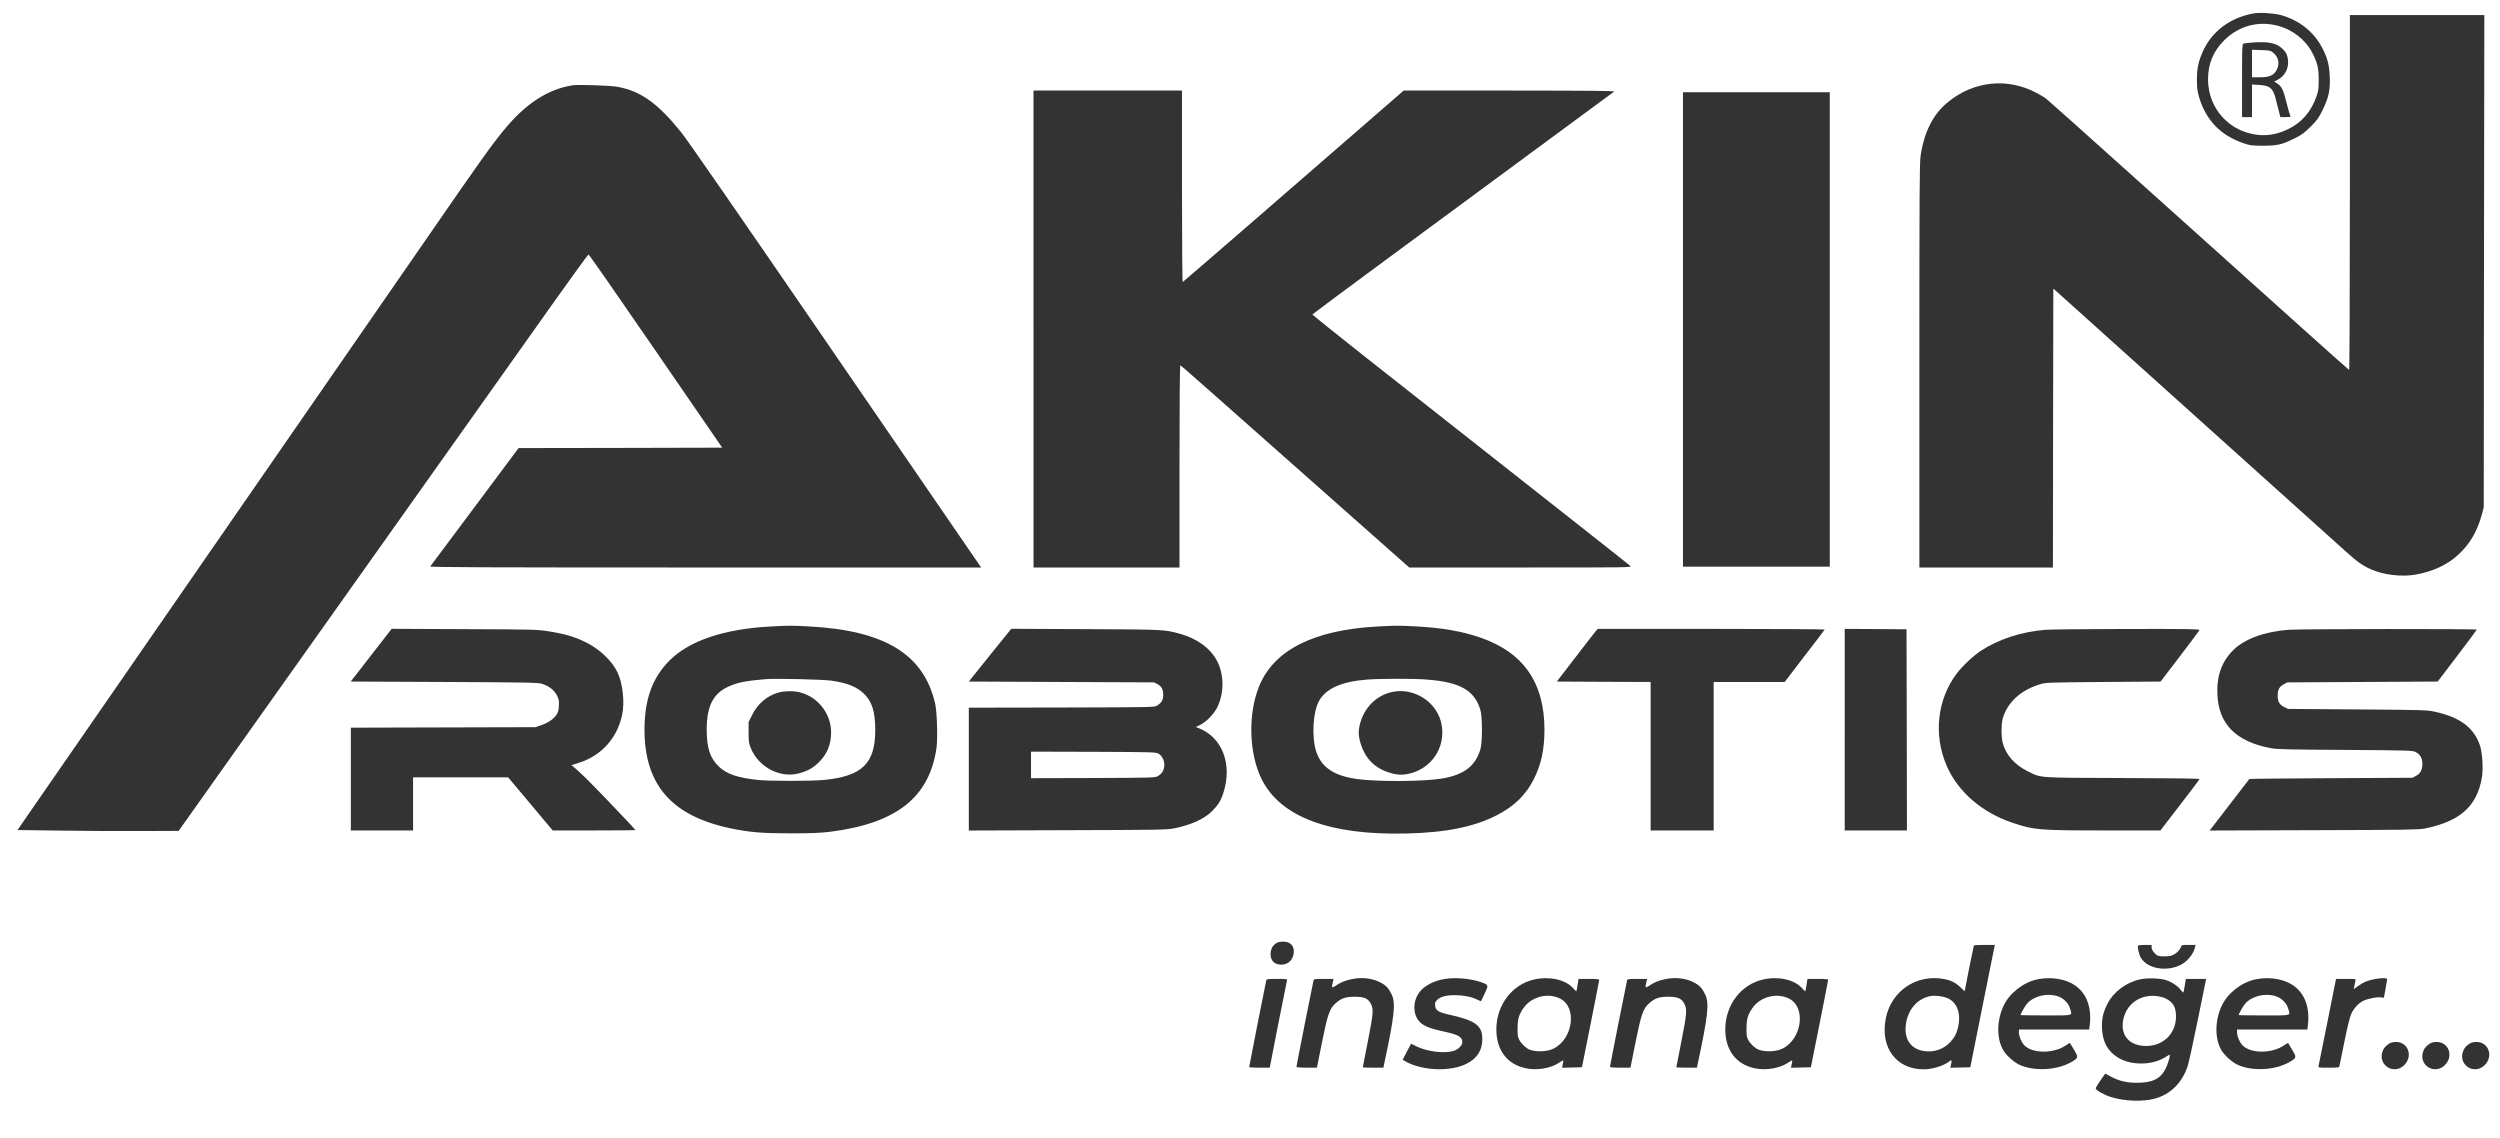 <svg xmlns="http://www.w3.org/2000/svg" viewBox="0 0 3014 1371" width="800" height="364">
    <style>
		.renk { fill: #333 }
	</style>
    <g transform="translate(0,1371) scale(0.1,-0.1)" stroke="none">
        <g id="r">
            <path class="renk" d="M27168 13550 c-281 -51 -500 -215 -609 -455 -55 -123 -73 -207 -73 -345 1 -106 5 -138 27 -213 84 -275 258 -456 527 -549 90 -31 103 -32 240 -33 174 0 229 12 380 87 91 45 117 64 196 142 79 79 98 105 143 196 75 153 95 242 89 405 -6 144 -28 231 -94 355 -99 189 -275 328 -494 390 -84 23 -257 34 -332 20z m283 -146 c182 -45 340 -166 423 -323 65 -124 81 -191 80 -331 0 -109 -3 -135 -27 -202 -63 -181 -178 -314 -339 -392 -120 -58 -231 -81 -346 -72 -356 27 -622 315 -622 670 0 188 63 340 193 470 173 173 404 238 638 180z"/> 
            <path class="renk" d="M27152 13199 c-51 -4 -99 -10 -107 -13 -13 -5 -15 -67 -15 -446 l0 -440 60 0 60 0 0 196 0 197 83 -5 c131 -7 170 -38 201 -162 9 -34 25 -98 37 -143 l21 -83 64 0 c60 0 64 1 55 19 -6 10 -24 72 -40 138 -44 177 -62 215 -125 254 l-29 17 39 20 c100 52 147 155 124 269 -10 46 -21 65 -60 104 -72 72 -170 93 -368 78z m244 -115 c73 -54 93 -136 52 -214 -35 -67 -86 -90 -205 -90 l-93 0 0 166 0 166 109 -4 c92 -2 114 -6 137 -24z"/> 
        </g>
        <g id="akin">
            <path class="renk" d="M28330 11389 c0 -1238 -4 -2139 -9 -2137 -5 2 -244 215 -532 473 -288 259 -726 652 -974 875 -248 223 -822 738 -1276 1145 -453 407 -843 755 -866 773 -22 18 -79 52 -125 76 -346 183 -749 142 -1059 -109 -182 -147 -290 -358 -334 -650 -13 -87 -15 -421 -15 -2532 l0 -2433 805 0 805 0 2 1681 3 1682 605 -544 c1462 -1314 2796 -2512 2920 -2625 142 -128 206 -173 306 -217 150 -66 368 -92 534 -63 211 37 389 120 520 243 141 132 225 278 283 488 l21 80 3 2968 4 2967 -811 0 -810 0 0 -2141z"/> 
            <path class="renk" d="M6905 12684 c-302 -48 -568 -221 -829 -539 -150 -183 -258 -333 -871 -1220 -335 -484 -688 -995 -785 -1135 -97 -140 -552 -797 -1010 -1460 -458 -663 -933 -1349 -1055 -1525 -122 -176 -520 -752 -885 -1280 -365 -528 -798 -1153 -962 -1390 l-297 -430 527 -7 c290 -4 727 -7 971 -5 l445 2 773 1090 c425 600 946 1333 1157 1630 403 568 1986 2798 2625 3699 207 291 381 530 386 530 6 1 371 -523 811 -1164 l801 -1165 -1228 -3 -1227 -2 -528 -708 c-290 -389 -532 -713 -537 -719 -8 -10 657 -13 3316 -13 l3326 0 -208 303 c-114 166 -902 1315 -1751 2552 -939 1369 -1587 2305 -1656 2390 -284 353 -488 499 -772 551 -85 15 -471 28 -537 18z"/> 
            <path class="renk" d="M12460 9745 l0 -2875 880 0 880 0 0 1221 c0 770 4 1219 10 1217 5 -1 193 -165 417 -364 975 -862 1672 -1479 1995 -1766 l348 -308 1342 0 c1319 0 1342 0 1323 19 -11 10 -211 169 -445 353 -234 184 -821 646 -1305 1028 -484 381 -1151 907 -1483 1168 -331 262 -601 479 -600 483 2 4 392 294 868 645 1318 970 2752 2028 2769 2041 13 10 -255 12 -1260 13 l-1276 0 -204 -177 c-1204 -1047 -2453 -2129 -2460 -2131 -5 -2 -9 508 -9 1152 l0 1156 -895 0 -895 0 0 -2875z"/> 
            <path class="renk" d="M20290 9740 l0 -2860 885 0 885 0 0 2860 0 2860 -885 0 -885 0 0 -2860z"/> 
        </g>
        <g id="robotics">
            <path class="renk" d="M9292 6159 c-558 -29 -977 -169 -1217 -407 -209 -207 -305 -471 -305 -837 0 -664 327 -1040 1035 -1189 229 -48 382 -61 730 -61 247 0 353 5 465 18 806 100 1206 414 1291 1015 15 110 6 432 -16 527 -134 597 -607 887 -1525 935 -213 11 -233 11 -458 -1z m729 -653 c190 -27 302 -71 391 -154 100 -93 140 -220 140 -442 0 -402 -158 -556 -617 -601 -161 -15 -651 -15 -800 0 -240 26 -370 69 -464 157 -110 102 -151 225 -151 451 1 283 77 433 263 518 109 49 204 68 447 89 112 10 690 -3 791 -18z"/> 
            <path class="renk" d="M9391 5364 c-140 -37 -256 -135 -324 -273 l-42 -84 0 -126 c1 -115 3 -132 28 -192 96 -229 354 -362 582 -300 107 30 168 64 240 136 98 98 144 211 145 356 0 225 -156 427 -375 484 -73 19 -182 18 -254 -1z"/> 
            <path class="renk" d="M16610 6159 c-762 -40 -1244 -279 -1425 -709 -142 -335 -130 -821 26 -1133 228 -455 817 -676 1744 -654 478 11 823 81 1095 223 212 110 348 245 445 439 87 175 125 355 125 589 0 565 -252 930 -767 1109 -222 78 -465 120 -783 137 -212 11 -244 11 -460 -1z m591 -640 c402 -31 573 -128 646 -364 26 -87 26 -393 0 -480 -63 -203 -201 -306 -467 -350 -223 -36 -779 -39 -1020 -5 -274 38 -426 139 -489 323 -61 177 -43 491 35 625 86 146 272 227 575 251 166 12 564 13 720 0z"/> 
            <path class="renk" d="M16761 5364 c-180 -48 -316 -190 -365 -380 -22 -85 -20 -146 8 -236 57 -185 170 -298 355 -354 100 -31 177 -29 281 5 257 86 400 350 332 612 -68 259 -352 423 -611 353z"/> 
            <path class="renk" d="M4514 5863 c-114 -147 -225 -290 -247 -318 l-39 -50 1129 -5 c1040 -5 1132 -7 1180 -23 85 -29 144 -75 176 -137 25 -48 28 -64 25 -126 -3 -56 -9 -79 -30 -111 -33 -50 -103 -97 -188 -126 l-65 -22 -1112 -3 -1113 -3 0 -619 0 -620 375 0 375 0 0 320 0 320 573 0 573 0 269 -320 268 -320 499 0 c274 0 498 2 498 5 0 9 -499 531 -596 625 -49 47 -108 102 -131 121 l-43 36 99 32 c266 87 453 297 512 576 32 150 7 377 -56 510 -65 137 -213 279 -375 360 -141 70 -254 104 -464 137 -124 20 -176 22 -1008 25 l-876 4 -208 -268z"/> 
            <path class="renk" d="M12068 5978 c-69 -84 -184 -227 -256 -318 l-132 -165 1117 -5 1118 -5 41 -22 c49 -26 69 -67 68 -136 -1 -55 -23 -91 -75 -122 -33 -20 -54 -20 -1151 -23 l-1118 -2 0 -741 0 -740 1193 4 c1078 3 1200 5 1277 21 212 43 367 113 464 210 71 71 105 125 134 216 112 344 -9 667 -291 781 l-40 16 48 23 c77 37 170 132 210 214 84 170 84 390 0 556 -78 153 -242 274 -450 331 -191 52 -179 51 -1136 56 l-897 4 -124 -153z m1900 -1353 c47 -28 76 -94 68 -153 -7 -55 -30 -89 -77 -117 -33 -19 -55 -20 -781 -23 l-748 -2 0 160 0 160 753 -2 c729 -3 753 -4 785 -23z"/> 
            <path class="renk" d="M19243 6108 c-12 -13 -123 -156 -247 -318 l-227 -295 566 -3 565 -2 0 -895 0 -895 380 0 380 0 0 895 0 895 428 0 428 0 239 312 c132 171 242 315 243 320 2 4 -612 8 -1365 8 l-1370 0 -20 -22z"/> 
            <path class="renk" d="M22240 4915 l0 -1215 375 0 375 0 -2 1213 -3 1212 -372 3 -373 2 0 -1215z"/> 
            <path class="renk" d="M24662 6119 c-289 -22 -571 -114 -785 -256 -88 -58 -222 -185 -288 -273 -234 -311 -281 -738 -120 -1110 136 -315 427 -566 800 -690 255 -85 316 -90 1112 -90 l665 0 234 304 c129 167 236 309 238 315 2 7 -273 11 -930 13 -1052 4 -971 -2 -1147 84 -153 76 -258 196 -296 339 -19 73 -19 223 -1 291 51 191 217 346 446 415 74 23 83 23 766 29 l692 5 232 303 c127 167 234 310 237 318 4 12 -120 14 -873 13 -484 -1 -925 -5 -982 -10z"/> 
            <path class="renk" d="M27588 6119 c-287 -22 -527 -110 -662 -243 -141 -139 -204 -314 -193 -540 16 -354 223 -563 637 -643 73 -15 197 -18 900 -22 803 -6 816 -6 855 -27 55 -29 80 -75 79 -144 -1 -72 -24 -114 -77 -142 l-42 -23 -982 -5 c-540 -3 -983 -7 -985 -10 -3 -3 -111 -144 -241 -313 l-237 -308 1257 4 c1120 3 1267 6 1338 20 424 88 626 267 686 611 19 110 7 305 -24 395 -74 213 -243 338 -547 403 -90 20 -137 21 -930 27 l-835 6 -45 22 c-59 29 -80 66 -80 138 0 72 20 109 73 137 l42 23 907 5 907 5 235 309 c130 170 236 313 236 317 0 11 -2128 9 -2272 -2z"/> 
        </g>
        <g id="insan-deger">
            <path class="renk" d="M15386 2341 c-45 -30 -67 -73 -68 -130 0 -62 27 -105 78 -121 78 -26 159 9 188 80 30 76 13 146 -44 175 -41 21 -118 19 -154 -4z"/>
            <path class="renk" d="M23797 2313 c-2 -5 -28 -130 -58 -280 l-53 -272 -53 50 c-58 55 -114 83 -199 98 -329 61 -632 -144 -698 -471 -72 -354 124 -619 457 -618 106 0 251 46 310 98 25 22 31 9 19 -38 l-10 -41 121 3 121 3 141 705 c78 388 144 720 148 738 l7 32 -125 0 c-68 0 -126 -3 -128 -7z m-309 -639 c108 -53 154 -180 121 -336 -18 -82 -44 -134 -96 -189 -81 -87 -193 -126 -314 -109 -168 23 -252 154 -219 340 29 166 131 283 277 320 62 15 171 3 231 -26z"/>
            <path class="renk" d="M25776 2311 c-10 -16 13 -112 35 -148 80 -129 305 -170 477 -85 81 40 156 130 176 215 l6 27 -84 0 c-83 0 -84 0 -94 -27 -14 -42 -68 -89 -118 -103 -24 -7 -71 -10 -105 -8 -56 4 -65 8 -95 41 -23 25 -34 47 -34 67 l0 30 -79 0 c-44 0 -82 -4 -85 -9z"/>
            <path class="renk" d="M16285 1905 c-75 -17 -127 -39 -182 -77 -48 -32 -51 -28 -34 45 l9 37 -118 0 c-104 0 -119 -2 -124 -17 -7 -26 -206 -1029 -206 -1042 0 -7 41 -11 123 -11 l124 0 61 306 c69 340 91 404 163 469 69 62 120 80 229 80 118 0 162 -19 197 -85 34 -65 30 -118 -37 -457 -33 -167 -60 -305 -60 -308 0 -3 56 -5 124 -5 l124 0 10 48 c124 578 140 727 91 832 -36 76 -68 112 -136 147 -100 53 -230 67 -358 38z"/>
            <path class="renk" d="M17415 1909 c-129 -21 -243 -81 -301 -157 -93 -122 -80 -304 27 -382 55 -40 120 -63 269 -95 177 -39 220 -64 220 -130 0 -38 -56 -90 -111 -105 -115 -32 -322 -4 -447 59 l-60 30 -49 -92 c-26 -51 -49 -95 -51 -99 -2 -3 25 -20 60 -37 204 -100 521 -107 704 -16 132 65 195 163 195 301 0 162 -84 224 -403 294 -126 28 -162 51 -166 108 -3 37 1 47 27 71 42 39 109 56 221 55 100 -1 195 -21 263 -55 21 -11 41 -19 43 -17 2 2 22 44 44 93 48 102 48 103 -45 136 -125 44 -310 60 -440 38z"/>
            <path class="renk" d="M18500 1904 c-269 -58 -460 -308 -460 -603 0 -247 128 -418 349 -467 136 -31 306 -3 410 67 24 17 45 28 48 26 2 -2 -1 -23 -6 -46 l-9 -42 120 3 120 3 104 520 c57 286 104 526 104 533 0 9 -32 12 -124 12 l-125 0 -12 -75 c-6 -41 -13 -75 -15 -75 -2 0 -20 18 -40 40 -91 101 -281 144 -464 104z m310 -232 c205 -103 156 -482 -78 -601 -76 -39 -211 -45 -293 -13 -40 16 -98 70 -122 116 -19 35 -22 56 -21 141 1 114 15 162 70 242 95 139 294 191 444 115z"/>
            <path class="renk" d="M20065 1905 c-75 -17 -127 -39 -182 -77 -48 -32 -51 -28 -34 45 l9 37 -118 0 c-104 0 -119 -2 -124 -17 -7 -26 -206 -1029 -206 -1042 0 -7 41 -11 123 -11 l124 0 61 306 c69 340 91 404 163 469 69 62 120 80 229 80 118 0 162 -19 197 -85 34 -65 30 -118 -37 -457 -33 -167 -60 -305 -60 -308 0 -3 56 -5 124 -5 l124 0 10 48 c124 578 140 727 91 832 -36 76 -68 112 -136 147 -100 53 -230 67 -358 38z"/>
            <path class="renk" d="M21260 1904 c-269 -58 -460 -308 -460 -603 0 -247 128 -418 349 -467 136 -31 306 -3 410 67 24 17 45 28 48 26 2 -2 -1 -23 -6 -46 l-9 -42 120 3 120 3 104 520 c57 286 104 526 104 533 0 9 -32 12 -124 12 l-125 0 -12 -75 c-6 -41 -13 -75 -15 -75 -2 0 -20 18 -40 40 -91 101 -281 144 -464 104z m310 -232 c205 -103 156 -482 -78 -601 -76 -39 -211 -45 -293 -13 -40 16 -98 70 -122 116 -19 35 -22 56 -21 141 1 114 15 162 70 242 95 139 294 191 444 115z"/>
            <path class="renk" d="M24560 1904 c-167 -35 -331 -164 -403 -314 -84 -176 -88 -389 -10 -532 34 -63 127 -149 195 -181 180 -85 464 -69 637 35 80 49 80 51 26 143 -26 44 -48 81 -50 83 -1 2 -22 -11 -46 -27 -148 -104 -409 -103 -506 1 -32 34 -63 107 -63 151 l0 37 424 0 423 0 7 53 c28 238 -53 421 -227 508 -111 57 -269 73 -407 43z m239 -200 c73 -21 136 -81 156 -147 28 -95 56 -87 -290 -87 -168 0 -305 2 -305 5 0 14 52 106 76 134 77 92 235 133 363 95z"/>
            <path class="renk" d="M25800 1905 c-169 -38 -321 -152 -393 -296 -54 -107 -70 -183 -65 -298 8 -165 70 -276 197 -352 159 -96 413 -91 570 10 25 17 47 28 49 26 9 -8 -22 -113 -49 -166 -61 -123 -158 -171 -344 -171 -126 0 -216 21 -312 72 l-72 39 -57 -81 c-31 -45 -57 -88 -58 -97 -1 -22 96 -77 184 -105 158 -50 382 -59 525 -20 192 51 332 190 400 394 13 41 69 294 123 563 l99 487 -122 0 -122 0 -13 -77 c-7 -43 -14 -82 -17 -86 -2 -4 -17 10 -33 31 -32 45 -104 93 -175 117 -68 24 -231 29 -315 10z m299 -226 c95 -42 135 -106 135 -219 1 -220 -172 -376 -396 -357 -193 16 -287 157 -232 348 48 166 198 267 378 254 38 -3 90 -15 115 -26z"/>
            <path class="renk" d="M27190 1904 c-167 -35 -331 -164 -403 -314 -84 -176 -88 -389 -10 -532 34 -63 127 -149 195 -181 180 -85 464 -69 637 35 80 49 80 51 26 143 -26 44 -48 81 -50 83 -1 2 -22 -11 -46 -27 -148 -104 -409 -103 -506 1 -32 34 -63 107 -63 151 l0 37 424 0 423 0 7 53 c28 238 -53 421 -227 508 -111 57 -269 73 -407 43z m239 -200 c73 -21 136 -81 156 -147 28 -95 56 -87 -290 -87 -168 0 -305 2 -305 5 0 14 52 106 76 134 77 92 235 133 363 95z"/>
            <path class="renk" d="M28615 1905 c-81 -17 -127 -38 -188 -82 l-50 -37 7 40 c4 21 10 49 13 62 5 22 5 22 -114 22 l-120 0 -102 -512 c-56 -282 -105 -523 -108 -535 -5 -23 -5 -23 121 -23 122 0 126 1 131 23 3 12 30 144 60 294 31 157 65 294 79 326 30 70 87 132 146 162 55 28 167 50 216 42 19 -3 34 -5 34 -4 0 1 9 49 20 107 11 58 20 111 20 117 0 17 -85 16 -165 -2z"/>
            <path class="renk" d="M15266 1893 c-6 -21 -206 -1035 -206 -1046 0 -4 56 -7 124 -7 l124 0 101 518 c56 284 104 525 107 535 5 16 -5 17 -120 17 -110 0 -125 -2 -130 -17z"/>
            <path class="renk" d="M28805 1131 c-47 -29 -73 -62 -86 -111 -40 -154 137 -263 258 -157 119 104 61 287 -91 287 -32 0 -62 -7 -81 -19z"/>
            <path class="renk" d="M29295 1131 c-47 -29 -73 -62 -86 -111 -40 -154 137 -263 258 -157 119 104 61 287 -91 287 -32 0 -62 -7 -81 -19z"/>
            <path class="renk" d="M29775 1131 c-47 -29 -73 -62 -86 -111 -40 -154 137 -263 258 -157 119 104 61 287 -91 287 -32 0 -62 -7 -81 -19z"/> 
        </g> 
    </g> 
</svg> 
 